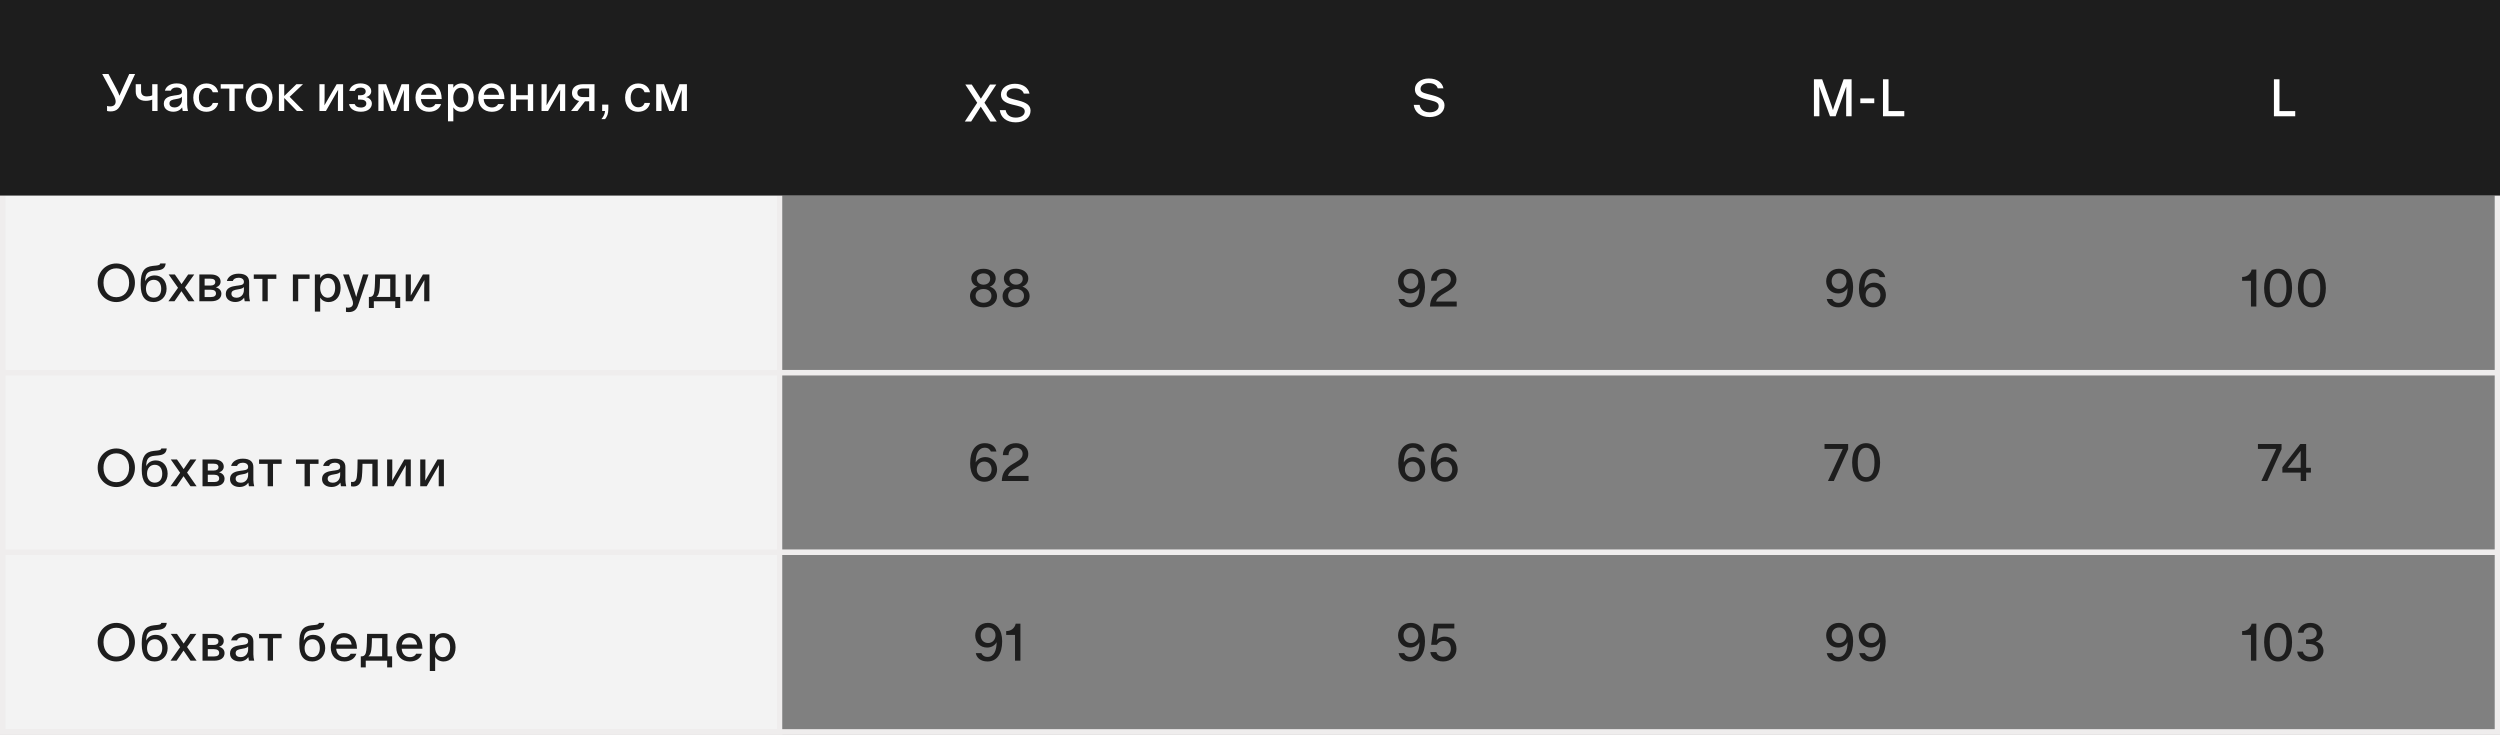 <?xml version="1.0" encoding="UTF-8"?> <svg xmlns="http://www.w3.org/2000/svg" width="473" height="139" viewBox="0 0 473 139" fill="none"><rect x="0" y="0" width="473" height="139" fill="#808080" stroke="none"/><rect x="0.5" y="36.5" width="147" height="102" fill="#F3F3F3" stroke="#EFEDED"></rect><rect width="473" height="36" fill="white"></rect><path d="M186.08 58.15C184.58 58.15 183.52 57.27 183.52 56.05C183.52 55.13 184.07 54.47 184.92 54.24C184.2 54 183.77 53.43 183.77 52.65C183.77 51.62 184.73 50.85 186.08 50.85C187.45 50.85 188.39 51.62 188.39 52.65C188.39 53.4 187.97 53.98 187.27 54.24C188.07 54.46 188.64 55.13 188.64 56.05C188.64 57.27 187.59 58.15 186.08 58.15ZM186.08 57.28C186.96 57.28 187.58 56.76 187.58 55.98C187.58 55.2 187 54.68 186.08 54.68C185.17 54.68 184.58 55.2 184.58 55.98C184.58 56.75 185.21 57.28 186.08 57.28ZM186.08 53.86C186.83 53.86 187.34 53.4 187.34 52.76C187.34 52.13 186.84 51.72 186.08 51.72C185.34 51.72 184.82 52.13 184.82 52.76C184.82 53.4 185.35 53.86 186.08 53.86ZM192.242 58.15C190.742 58.15 189.682 57.27 189.682 56.05C189.682 55.13 190.232 54.47 191.082 54.24C190.362 54 189.932 53.43 189.932 52.65C189.932 51.62 190.892 50.85 192.242 50.85C193.612 50.85 194.552 51.62 194.552 52.65C194.552 53.4 194.132 53.98 193.432 54.24C194.232 54.46 194.802 55.13 194.802 56.05C194.802 57.27 193.752 58.15 192.242 58.15ZM192.242 57.28C193.122 57.28 193.742 56.76 193.742 55.98C193.742 55.2 193.162 54.68 192.242 54.68C191.332 54.68 190.742 55.2 190.742 55.98C190.742 56.75 191.372 57.28 192.242 57.28ZM192.242 53.86C192.992 53.86 193.502 53.4 193.502 52.76C193.502 52.13 193.002 51.72 192.242 51.72C191.502 51.72 190.982 52.13 190.982 52.76C190.982 53.4 191.512 53.86 192.242 53.86Z" fill="#1D1D1D"></path><path d="M266.84 58.15C265.44 58.15 264.77 57.39 264.62 56.57H265.67C265.85 56.98 266.23 57.29 266.84 57.29C268.08 57.29 268.56 56.04 268.56 54.5C268.25 55.08 267.61 55.52 266.77 55.52C265.41 55.52 264.51 54.52 264.51 53.21C264.51 51.89 265.46 50.85 266.9 50.85C268.52 50.85 269.61 52.1 269.61 54.32C269.61 56.67 268.64 58.15 266.84 58.15ZM266.95 54.66C267.75 54.66 268.35 54.05 268.35 53.19C268.35 52.32 267.75 51.72 266.95 51.72C266.11 51.72 265.55 52.34 265.55 53.19C265.55 54.06 266.11 54.66 266.95 54.66ZM270.552 58C270.602 56.5 271.222 55.6 272.662 54.76L273.142 54.48C274.072 53.93 274.492 53.56 274.492 52.86C274.492 52.15 273.942 51.71 273.232 51.71C272.372 51.71 271.832 52.26 271.822 53.11H270.752C270.762 51.69 271.802 50.85 273.232 50.85C274.622 50.85 275.562 51.75 275.562 52.87C275.562 53.88 274.932 54.51 273.972 55.07L273.312 55.46C272.372 56.01 271.872 56.44 271.712 57.05H275.612V58H270.552Z" fill="#1D1D1D"></path><path d="M347.84 58.15C346.44 58.15 345.77 57.39 345.62 56.57H346.67C346.85 56.98 347.23 57.29 347.84 57.29C349.08 57.29 349.56 56.04 349.56 54.5C349.25 55.08 348.61 55.52 347.77 55.52C346.41 55.52 345.51 54.52 345.51 53.21C345.51 51.89 346.46 50.85 347.9 50.85C349.52 50.85 350.61 52.1 350.61 54.32C350.61 56.67 349.64 58.15 347.84 58.15ZM347.95 54.66C348.75 54.66 349.35 54.05 349.35 53.19C349.35 52.32 348.75 51.72 347.95 51.72C347.11 51.72 346.55 52.34 346.55 53.19C346.55 54.06 347.11 54.66 347.95 54.66ZM354.452 58.15C352.802 58.15 351.712 56.9 351.712 54.68C351.712 52.33 352.692 50.85 354.502 50.85C355.872 50.85 356.532 51.61 356.682 52.43H355.632C355.482 52.06 355.162 51.71 354.492 51.71C353.252 51.71 352.762 52.96 352.762 54.5C353.072 53.92 353.732 53.48 354.602 53.48C355.922 53.48 356.812 54.51 356.812 55.82C356.812 57.12 355.862 58.15 354.452 58.15ZM354.372 57.28C355.212 57.28 355.772 56.66 355.772 55.81C355.772 54.93 355.212 54.33 354.372 54.33C353.572 54.33 352.972 54.94 352.972 55.81C352.972 56.68 353.572 57.28 354.372 57.28Z" fill="#1D1D1D"></path><path d="M425.88 58V53.13H424.21V52.4C425.1 52.4 425.8 51.91 426.01 51H426.9V58H425.88ZM431.008 58.15C429.488 58.15 428.368 56.94 428.368 54.5C428.368 52.06 429.488 50.85 431.008 50.85C432.538 50.85 433.658 52.06 433.658 54.5C433.658 56.94 432.538 58.15 431.008 58.15ZM431.008 57.28C432.008 57.28 432.598 56.44 432.598 54.5C432.598 52.57 432.008 51.72 431.008 51.72C430.018 51.72 429.428 52.57 429.428 54.5C429.428 56.44 430.018 57.28 431.008 57.28ZM437.405 58.15C435.885 58.15 434.765 56.94 434.765 54.5C434.765 52.06 435.885 50.85 437.405 50.85C438.935 50.85 440.055 52.06 440.055 54.5C440.055 56.94 438.935 58.15 437.405 58.15ZM437.405 57.28C438.405 57.28 438.995 56.44 438.995 54.5C438.995 52.57 438.405 51.72 437.405 51.72C436.415 51.72 435.825 52.57 435.825 54.5C435.825 56.44 436.415 57.28 437.405 57.28Z" fill="#1D1D1D"></path><path d="M186.29 91.15C184.64 91.15 183.55 89.9 183.55 87.68C183.55 85.33 184.53 83.85 186.34 83.85C187.71 83.85 188.37 84.61 188.52 85.43H187.47C187.32 85.06 187 84.71 186.33 84.71C185.09 84.71 184.6 85.96 184.6 87.5C184.91 86.92 185.57 86.48 186.44 86.48C187.76 86.48 188.65 87.51 188.65 88.82C188.65 90.12 187.7 91.15 186.29 91.15ZM186.21 90.28C187.05 90.28 187.61 89.66 187.61 88.81C187.61 87.93 187.05 87.33 186.21 87.33C185.41 87.33 184.81 87.94 184.81 88.81C184.81 89.68 185.41 90.28 186.21 90.28ZM189.542 91C189.592 89.5 190.212 88.6 191.652 87.76L192.132 87.48C193.062 86.93 193.482 86.56 193.482 85.86C193.482 85.15 192.932 84.71 192.222 84.71C191.362 84.71 190.822 85.26 190.812 86.11H189.742C189.752 84.69 190.792 83.85 192.222 83.85C193.612 83.85 194.552 84.75 194.552 85.87C194.552 86.88 193.922 87.51 192.962 88.07L192.302 88.46C191.362 89.01 190.862 89.44 190.702 90.05H194.602V91H189.542Z" fill="#1D1D1D"></path><path d="M267.29 91.15C265.64 91.15 264.55 89.9 264.55 87.68C264.55 85.33 265.53 83.85 267.34 83.85C268.71 83.85 269.37 84.61 269.52 85.43H268.47C268.32 85.06 268 84.71 267.33 84.71C266.09 84.71 265.6 85.96 265.6 87.5C265.91 86.92 266.57 86.48 267.44 86.48C268.76 86.48 269.65 87.51 269.65 88.82C269.65 90.12 268.7 91.15 267.29 91.15ZM267.21 90.28C268.05 90.28 268.61 89.66 268.61 88.81C268.61 87.93 268.05 87.33 267.21 87.33C266.41 87.33 265.81 87.94 265.81 88.81C265.81 89.68 266.41 90.28 267.21 90.28ZM273.442 91.15C271.792 91.15 270.702 89.9 270.702 87.68C270.702 85.33 271.682 83.85 273.492 83.85C274.862 83.85 275.522 84.61 275.672 85.43H274.622C274.472 85.06 274.152 84.71 273.482 84.71C272.242 84.71 271.752 85.96 271.752 87.5C272.062 86.92 272.722 86.48 273.592 86.48C274.912 86.48 275.802 87.51 275.802 88.82C275.802 90.12 274.852 91.15 273.442 91.15ZM273.362 90.28C274.202 90.28 274.762 89.66 274.762 88.81C274.762 87.93 274.202 87.33 273.362 87.33C272.562 87.33 271.962 87.94 271.962 88.81C271.962 89.68 272.562 90.28 273.362 90.28Z" fill="#1D1D1D"></path><path d="M345.85 91L348.65 84.94H345.2V84H349.67V84.99L346.96 91H345.85ZM353.063 91.15C351.543 91.15 350.423 89.94 350.423 87.5C350.423 85.06 351.543 83.85 353.063 83.85C354.593 83.85 355.713 85.06 355.713 87.5C355.713 89.94 354.593 91.15 353.063 91.15ZM353.063 90.28C354.063 90.28 354.653 89.44 354.653 87.5C354.653 85.57 354.063 84.72 353.063 84.72C352.073 84.72 351.483 85.57 351.483 87.5C351.483 89.44 352.073 90.28 353.063 90.28Z" fill="#1D1D1D"></path><path d="M427.85 91L430.65 84.94H427.2V84H431.67V84.99L428.96 91H427.85ZM431.823 89.41V88.4L435.213 84H436.323V88.51H437.223V89.41H436.323V91H435.293V89.41H431.823ZM432.803 88.51H435.293V85.29L432.803 88.51Z" fill="#1D1D1D"></path><path d="M186.84 125.15C185.44 125.15 184.77 124.39 184.62 123.57H185.67C185.85 123.98 186.23 124.29 186.84 124.29C188.08 124.29 188.56 123.04 188.56 121.5C188.25 122.08 187.61 122.52 186.77 122.52C185.41 122.52 184.51 121.52 184.51 120.21C184.51 118.89 185.46 117.85 186.9 117.85C188.52 117.85 189.61 119.1 189.61 121.32C189.61 123.67 188.64 125.15 186.84 125.15ZM186.95 121.66C187.75 121.66 188.35 121.05 188.35 120.19C188.35 119.32 187.75 118.72 186.95 118.72C186.11 118.72 185.55 119.34 185.55 120.19C185.55 121.06 186.11 121.66 186.95 121.66ZM192.042 125V120.13H190.372V119.4C191.262 119.4 191.962 118.91 192.172 118H193.062V125H192.042Z" fill="#1D1D1D"></path><path d="M266.84 125.15C265.44 125.15 264.77 124.39 264.62 123.57H265.67C265.85 123.98 266.23 124.29 266.84 124.29C268.08 124.29 268.56 123.04 268.56 121.5C268.25 122.08 267.61 122.52 266.77 122.52C265.41 122.52 264.51 121.52 264.51 120.21C264.51 118.89 265.46 117.85 266.9 117.85C268.52 117.85 269.61 119.1 269.61 121.32C269.61 123.67 268.64 125.15 266.84 125.15ZM266.95 121.66C267.75 121.66 268.35 121.05 268.35 120.19C268.35 119.32 267.75 118.72 266.95 118.72C266.11 118.72 265.55 119.34 265.55 120.19C265.55 121.06 266.11 121.66 266.95 121.66ZM273.052 125.15C271.502 125.15 270.712 124.24 270.622 123.37H271.752C271.882 123.8 272.262 124.25 273.052 124.25C273.972 124.25 274.502 123.6 274.502 122.75C274.502 121.91 274.032 121.27 273.172 121.27C272.502 121.27 272.082 121.64 271.842 122H270.772L271.272 118H275.162V118.91H272.082L271.822 121.13C272.052 120.79 272.642 120.45 273.342 120.45C274.732 120.45 275.562 121.37 275.562 122.78C275.562 124.13 274.572 125.15 273.052 125.15Z" fill="#1D1D1D"></path><path d="M347.84 125.15C346.44 125.15 345.77 124.39 345.62 123.57H346.67C346.85 123.98 347.23 124.29 347.84 124.29C349.08 124.29 349.56 123.04 349.56 121.5C349.25 122.08 348.61 122.52 347.77 122.52C346.41 122.52 345.51 121.52 345.51 120.21C345.51 118.89 346.46 117.85 347.9 117.85C349.52 117.85 350.61 119.1 350.61 121.32C350.61 123.67 349.64 125.15 347.84 125.15ZM347.95 121.66C348.75 121.66 349.35 121.05 349.35 120.19C349.35 119.32 348.75 118.72 347.95 118.72C347.11 118.72 346.55 119.34 346.55 120.19C346.55 121.06 347.11 121.66 347.95 121.66ZM354.002 125.15C352.602 125.15 351.932 124.39 351.782 123.57H352.832C353.012 123.98 353.392 124.29 354.002 124.29C355.242 124.29 355.722 123.04 355.722 121.5C355.412 122.08 354.772 122.52 353.932 122.52C352.572 122.52 351.672 121.52 351.672 120.21C351.672 118.89 352.622 117.85 354.062 117.85C355.682 117.85 356.772 119.1 356.772 121.32C356.772 123.67 355.802 125.15 354.002 125.15ZM354.112 121.66C354.912 121.66 355.512 121.05 355.512 120.19C355.512 119.32 354.912 118.72 354.112 118.72C353.272 118.72 352.712 119.34 352.712 120.19C352.712 121.06 353.272 121.66 354.112 121.66Z" fill="#1D1D1D"></path><path d="M425.88 125V120.13H424.21V119.4C425.1 119.4 425.8 118.91 426.01 118H426.9V125H425.88ZM431.008 125.15C429.488 125.15 428.368 123.94 428.368 121.5C428.368 119.06 429.488 117.85 431.008 117.85C432.538 117.85 433.658 119.06 433.658 121.5C433.658 123.94 432.538 125.15 431.008 125.15ZM431.008 124.28C432.008 124.28 432.598 123.44 432.598 121.5C432.598 119.57 432.008 118.72 431.008 118.72C430.018 118.72 429.428 119.57 429.428 121.5C429.428 123.44 430.018 124.28 431.008 124.28ZM437.115 125.15C435.655 125.15 434.755 124.39 434.625 123.28H435.715C435.805 123.82 436.295 124.28 437.115 124.28C437.935 124.28 438.555 123.87 438.555 123.04C438.555 122.33 437.885 121.83 436.765 121.83H436.305V120.98H436.765C437.785 120.98 438.325 120.53 438.325 119.82C438.325 119.18 437.835 118.71 437.115 118.71C436.415 118.71 435.935 119.11 435.835 119.71H434.765C434.895 118.64 435.815 117.85 437.125 117.85C438.505 117.85 439.385 118.74 439.385 119.72C439.385 120.49 438.875 121.13 438.145 121.38C438.995 121.59 439.605 122.2 439.605 123.15C439.605 124.16 438.715 125.15 437.115 125.15Z" fill="#1D1D1D"></path><rect x="0.5" y="36.5" width="472" height="34" stroke="#EFEDED"></rect><rect x="0.5" y="70.5" width="472" height="34" stroke="#EFEDED"></rect><rect x="0.25" y="138.25" width="472.5" height="0.5" stroke="#EFEDED" stroke-width="0.5"></rect><rect x="0.5" y="104.5" width="472" height="34" stroke="#EFEDED"></rect><path d="M22 92.15C20.1 92.15 18.48 90.66 18.48 88.5C18.48 86.34 20.1 84.85 22 84.85C23.91 84.85 25.53 86.34 25.53 88.5C25.53 90.66 23.91 92.15 22 92.15ZM22 91.23C23.44 91.23 24.43 90.16 24.43 88.5C24.43 86.84 23.44 85.77 22 85.77C20.57 85.77 19.58 86.84 19.58 88.5C19.58 90.16 20.57 91.23 22 91.23ZM29.268 92.15C27.658 92.15 26.818 91.07 26.818 88.94V88.63C26.818 86.37 27.508 85.48 29.088 85.31L29.758 85.24C30.288 85.18 30.468 85.1 30.518 84.85H31.548C31.458 85.7 30.988 86.06 29.968 86.16L29.168 86.24C28.088 86.35 27.668 86.87 27.668 88.19V88.2C27.998 87.5 28.628 87.11 29.488 87.11C30.758 87.11 31.718 88.08 31.718 89.63C31.718 91.18 30.588 92.15 29.268 92.15ZM29.288 91.32C30.178 91.32 30.698 90.65 30.698 89.63C30.698 88.61 30.178 87.94 29.288 87.94C28.378 87.94 27.818 88.64 27.818 89.63C27.818 90.62 28.378 91.32 29.288 91.32ZM32.261 92L34.081 89.45L32.31 86.93H33.48L34.05 87.74L34.74 88.75H34.751C34.98 88.42 35.2 88.08 35.431 87.76L36.001 86.93H37.151L35.391 89.41L37.2 92H36.041L35.42 91.1L34.73 90.1H34.721L34.05 91.08L33.41 92H32.261ZM38.316 92V86.93H40.496C41.666 86.93 42.336 87.49 42.336 88.28C42.336 88.8 42.006 89.2 41.446 89.37C42.086 89.53 42.486 89.96 42.486 90.57C42.486 91.42 41.806 92 40.546 92H38.316ZM40.476 89.02C40.996 89.02 41.326 88.79 41.326 88.37C41.326 87.93 41.006 87.73 40.416 87.73H39.316V89.02H40.476ZM39.316 91.2H40.506C41.166 91.2 41.466 90.94 41.466 90.52C41.466 90.1 41.156 89.82 40.506 89.82H39.316V91.2ZM45.316 92.14C44.426 92.14 43.516 91.69 43.516 90.63C43.516 89.42 44.646 89.18 45.556 89.06L45.886 89.02C46.696 88.92 46.946 88.77 46.946 88.31C46.946 87.85 46.566 87.55 45.936 87.55C45.306 87.55 44.936 87.84 44.846 88.16H43.726C43.876 87.49 44.586 86.78 45.936 86.78C47.326 86.78 47.936 87.39 47.936 88.36V90.78C47.936 91.2 48.006 91.66 48.096 92H47.096C47.056 91.84 47.006 91.54 46.986 91.32C46.766 91.66 46.236 92.14 45.316 92.14ZM45.546 91.33C46.386 91.33 46.946 90.71 46.946 89.88V89.3C46.776 89.53 46.506 89.64 45.806 89.75C45.056 89.87 44.586 90 44.586 90.58C44.586 91.08 45.006 91.33 45.546 91.33ZM53.285 86.93V87.76H51.655V92H50.645V87.76H49.015V86.93H53.285ZM60.267 86.93V87.76H58.637V92H57.627V87.76H55.997V86.93H60.267ZM62.727 92.14C61.837 92.14 60.928 91.69 60.928 90.63C60.928 89.42 62.057 89.18 62.968 89.06L63.297 89.02C64.108 88.92 64.358 88.77 64.358 88.31C64.358 87.85 63.977 87.55 63.347 87.55C62.718 87.55 62.347 87.84 62.258 88.16H61.138C61.288 87.49 61.998 86.78 63.347 86.78C64.737 86.78 65.347 87.39 65.347 88.36V90.78C65.347 91.2 65.418 91.66 65.507 92H64.507C64.468 91.84 64.418 91.54 64.397 91.32C64.177 91.66 63.648 92.14 62.727 92.14ZM62.958 91.33C63.797 91.33 64.358 90.71 64.358 89.88V89.3C64.188 89.53 63.917 89.64 63.218 89.75C62.468 89.87 61.998 90 61.998 90.58C61.998 91.08 62.417 91.33 62.958 91.33ZM66.875 92.05C66.675 92.05 66.545 92.03 66.415 92V91.17C66.495 91.18 66.595 91.19 66.665 91.19C67.165 91.19 67.455 90.9 67.535 90.01C67.575 89.58 67.615 89.04 67.625 88.57L67.655 86.93H71.465V92H70.455V87.75H68.585L68.565 88.57C68.555 89.02 68.525 89.61 68.475 90.16C68.355 91.51 67.765 92.05 66.875 92.05ZM77.721 92H76.741V89.59C76.741 88.98 76.751 88.59 76.781 87.99L74.471 92H73.241V86.93H74.221V89.45C74.221 90.12 74.211 90.52 74.191 90.93L76.501 86.93H77.721V92ZM83.986 92H83.006V89.59C83.006 88.98 83.016 88.59 83.046 87.99L80.736 92H79.506V86.93H80.486V89.45C80.486 90.12 80.476 90.52 80.456 90.93L82.766 86.93H83.986V92Z" fill="#1D1D1D"></path><path d="M22 125.15C20.1 125.15 18.48 123.66 18.48 121.5C18.48 119.34 20.1 117.85 22 117.85C23.91 117.85 25.53 119.34 25.53 121.5C25.53 123.66 23.91 125.15 22 125.15ZM22 124.23C23.44 124.23 24.43 123.16 24.43 121.5C24.43 119.84 23.44 118.77 22 118.77C20.57 118.77 19.58 119.84 19.58 121.5C19.58 123.16 20.57 124.23 22 124.23ZM29.268 125.15C27.658 125.15 26.818 124.07 26.818 121.94V121.63C26.818 119.37 27.508 118.48 29.088 118.31L29.758 118.24C30.288 118.18 30.468 118.1 30.518 117.85H31.548C31.458 118.7 30.988 119.06 29.968 119.16L29.168 119.24C28.088 119.35 27.668 119.87 27.668 121.19V121.2C27.998 120.5 28.628 120.11 29.488 120.11C30.758 120.11 31.718 121.08 31.718 122.63C31.718 124.18 30.588 125.15 29.268 125.15ZM29.288 124.32C30.178 124.32 30.698 123.65 30.698 122.63C30.698 121.61 30.178 120.94 29.288 120.94C28.378 120.94 27.818 121.64 27.818 122.63C27.818 123.62 28.378 124.32 29.288 124.32ZM32.261 125L34.081 122.45L32.31 119.93H33.48L34.05 120.74L34.74 121.75H34.751C34.98 121.42 35.2 121.08 35.431 120.76L36.001 119.93H37.151L35.391 122.41L37.2 125H36.041L35.42 124.1L34.73 123.1H34.721L34.05 124.08L33.41 125H32.261ZM38.316 125V119.93H40.496C41.666 119.93 42.336 120.49 42.336 121.28C42.336 121.8 42.006 122.2 41.446 122.37C42.086 122.53 42.486 122.96 42.486 123.57C42.486 124.42 41.806 125 40.546 125H38.316ZM40.476 122.02C40.996 122.02 41.326 121.79 41.326 121.37C41.326 120.93 41.006 120.73 40.416 120.73H39.316V122.02H40.476ZM39.316 124.2H40.506C41.166 124.2 41.466 123.94 41.466 123.52C41.466 123.1 41.156 122.82 40.506 122.82H39.316V124.2ZM45.316 125.14C44.426 125.14 43.516 124.69 43.516 123.63C43.516 122.42 44.646 122.18 45.556 122.06L45.886 122.02C46.696 121.92 46.946 121.77 46.946 121.31C46.946 120.85 46.566 120.55 45.936 120.55C45.306 120.55 44.936 120.84 44.846 121.16H43.726C43.876 120.49 44.586 119.78 45.936 119.78C47.326 119.78 47.936 120.39 47.936 121.36V123.78C47.936 124.2 48.006 124.66 48.096 125H47.096C47.056 124.84 47.006 124.54 46.986 124.32C46.766 124.66 46.236 125.14 45.316 125.14ZM45.546 124.33C46.386 124.33 46.946 123.71 46.946 122.88V122.3C46.776 122.53 46.506 122.64 45.806 122.75C45.056 122.87 44.586 123 44.586 123.58C44.586 124.08 45.006 124.33 45.546 124.33ZM53.285 119.93V120.76H51.655V125H50.645V120.76H49.015V119.93H53.285ZM59.081 125.15C57.471 125.15 56.631 124.07 56.631 121.94V121.63C56.631 119.37 57.321 118.48 58.901 118.31L59.571 118.24C60.101 118.18 60.281 118.1 60.331 117.85H61.361C61.271 118.7 60.801 119.06 59.781 119.16L58.981 119.24C57.901 119.35 57.481 119.87 57.481 121.19V121.2C57.811 120.5 58.441 120.11 59.301 120.11C60.571 120.11 61.531 121.08 61.531 122.63C61.531 124.18 60.401 125.15 59.081 125.15ZM59.101 124.32C59.991 124.32 60.511 123.65 60.511 122.63C60.511 121.61 59.991 120.94 59.101 120.94C58.191 120.94 57.631 121.64 57.631 122.63C57.631 123.62 58.191 124.32 59.101 124.32ZM65.149 125.15C63.589 125.15 62.579 124.1 62.579 122.47C62.579 120.87 63.719 119.78 65.059 119.78C66.569 119.78 67.519 120.87 67.539 122.74H63.609C63.669 123.7 64.289 124.33 65.169 124.33C65.799 124.33 66.169 124.04 66.339 123.69H67.419C67.179 124.52 66.379 125.15 65.149 125.15ZM63.629 121.94H66.529C66.399 121.12 65.879 120.61 65.079 120.61C64.339 120.61 63.749 121.14 63.629 121.94ZM68.261 126.27V124.18H68.411C68.951 124.18 69.221 123.81 69.311 123.01C69.361 122.59 69.401 122.03 69.411 121.57L69.451 119.93H73.311V124.18H74.191V126.27H73.251V125H69.201V126.27H68.261ZM69.691 124.18H72.301V120.75H70.371L70.351 121.57C70.341 122.05 70.301 122.58 70.251 122.93C70.161 123.58 69.981 123.97 69.691 124.18ZM77.541 125.15C75.981 125.15 74.971 124.1 74.971 122.47C74.971 120.87 76.111 119.78 77.451 119.78C78.961 119.78 79.911 120.87 79.931 122.74H76.001C76.061 123.7 76.681 124.33 77.561 124.33C78.191 124.33 78.561 124.04 78.731 123.69H79.811C79.571 124.52 78.771 125.15 77.541 125.15ZM76.021 121.94H78.921C78.791 121.12 78.271 120.61 77.471 120.61C76.731 120.61 76.141 121.14 76.021 121.94ZM81.322 126.95V119.93H82.332V120.61C82.612 120.15 83.152 119.78 83.932 119.78C85.232 119.78 86.192 120.82 86.192 122.47C86.192 124.13 85.232 125.15 83.932 125.15C83.152 125.15 82.612 124.78 82.332 124.31V126.95H81.322ZM83.762 124.33C84.652 124.33 85.162 123.6 85.162 122.47C85.162 121.34 84.652 120.6 83.762 120.6C82.922 120.6 82.322 121.39 82.322 122.47C82.322 123.55 82.922 124.33 83.762 124.33Z" fill="#1D1D1D"></path><path d="M472.5 0.5V36.5H0.5V0.5H472.5Z" fill="#1D1D1D" stroke="#1D1D1D"></path><path d="M20.253 20.05C20.443 20.11 20.663 20.13 20.853 20.13C21.583 20.13 21.883 19.74 21.883 19.21C21.883 18.86 21.743 18.46 21.443 17.9L19.333 14H20.523L22.083 16.93C22.293 17.33 22.473 17.72 22.583 18.09H22.603L23.123 16.92L24.453 14H25.563L22.963 19.59C22.773 20 22.533 20.37 22.353 20.55C21.973 20.94 21.483 21.08 20.923 21.08C20.703 21.08 20.443 21.05 20.253 21V20.05ZM28.798 15.93H29.808V21H28.798V18.85C28.438 19 28.008 19.08 27.558 19.08C26.398 19.08 25.678 18.45 25.678 17.33V15.93H26.688V17.16C26.688 17.85 27.008 18.24 27.778 18.24C28.148 18.24 28.508 18.18 28.798 18.04V15.93ZM32.791 21.14C31.901 21.14 30.991 20.69 30.991 19.63C30.991 18.42 32.121 18.18 33.031 18.06L33.361 18.02C34.171 17.92 34.421 17.77 34.421 17.31C34.421 16.85 34.041 16.55 33.411 16.55C32.781 16.55 32.411 16.84 32.321 17.16H31.201C31.351 16.49 32.061 15.78 33.411 15.78C34.801 15.78 35.411 16.39 35.411 17.36V19.78C35.411 20.2 35.481 20.66 35.571 21H34.571C34.531 20.84 34.481 20.54 34.461 20.32C34.241 20.66 33.711 21.14 32.791 21.14ZM33.021 20.33C33.861 20.33 34.421 19.71 34.421 18.88V18.3C34.251 18.53 33.981 18.64 33.281 18.75C32.531 18.87 32.061 19 32.061 19.58C32.061 20.08 32.481 20.33 33.021 20.33ZM39.028 21.15C37.668 21.15 36.568 20.2 36.568 18.47C36.568 16.79 37.688 15.79 39.048 15.79C40.348 15.79 41.118 16.55 41.278 17.46H40.258C40.078 16.93 39.688 16.63 39.098 16.63C38.288 16.63 37.628 17.25 37.628 18.47C37.628 19.7 38.298 20.3 39.058 20.3C39.718 20.3 40.088 19.97 40.268 19.47H41.288C41.128 20.37 40.348 21.15 39.028 21.15ZM46.028 15.93V16.76H44.398V21H43.388V16.76H41.758V15.93H46.028ZM49.029 21.15C47.569 21.15 46.499 20.02 46.499 18.46C46.499 16.91 47.569 15.78 49.029 15.78C50.489 15.78 51.559 16.91 51.559 18.46C51.559 20.02 50.489 21.15 49.029 21.15ZM49.029 20.32C49.919 20.32 50.529 19.64 50.529 18.46C50.529 17.29 49.919 16.61 49.029 16.61C48.149 16.61 47.529 17.29 47.529 18.46C47.529 19.64 48.149 20.32 49.029 20.32ZM52.767 21V15.93H53.778V18.17L56.078 15.93H57.328L54.797 18.32L57.447 21H56.178L53.778 18.54V21H52.767ZM64.914 21H63.934V18.59C63.934 17.98 63.944 17.59 63.974 16.99L61.664 21H60.434V15.93H61.414V18.45C61.414 19.12 61.404 19.52 61.384 19.93L63.694 15.93H64.914V21ZM68.278 21.14C66.998 21.14 66.188 20.56 66.048 19.69H67.098C67.258 20.1 67.648 20.35 68.278 20.35C68.918 20.35 69.308 20.06 69.308 19.58C69.308 19.11 68.908 18.84 68.188 18.84H67.738V18.03H68.148C68.758 18.03 69.188 17.8 69.188 17.3C69.188 16.86 68.838 16.57 68.208 16.57C67.608 16.57 67.268 16.82 67.128 17.2H66.078C66.258 16.37 67.038 15.78 68.218 15.78C69.458 15.78 70.238 16.45 70.238 17.26C70.238 17.87 69.778 18.24 69.248 18.38C69.878 18.51 70.358 18.98 70.358 19.6C70.358 20.46 69.588 21.14 68.278 21.14ZM71.586 21V15.93H73.056L74.206 19.02C74.326 19.33 74.416 19.61 74.516 19.93C74.616 19.61 74.706 19.33 74.826 19.02L75.976 15.93H77.396V21H76.396V18.48C76.396 18.03 76.416 17.43 76.436 16.97L74.936 21H74.046L72.546 16.97C72.566 17.43 72.586 18.05 72.586 18.68V21H71.586ZM81.178 21.15C79.618 21.15 78.609 20.1 78.609 18.47C78.609 16.87 79.749 15.78 81.088 15.78C82.599 15.78 83.549 16.87 83.569 18.74H79.638C79.698 19.7 80.319 20.33 81.198 20.33C81.829 20.33 82.198 20.04 82.368 19.69H83.448C83.209 20.52 82.409 21.15 81.178 21.15ZM79.659 17.94H82.558C82.428 17.12 81.909 16.61 81.109 16.61C80.368 16.61 79.778 17.14 79.659 17.94ZM84.76 22.95V15.93H85.77V16.61C86.05 16.15 86.59 15.78 87.37 15.78C88.67 15.78 89.63 16.82 89.63 18.47C89.63 20.13 88.67 21.15 87.37 21.15C86.59 21.15 86.05 20.78 85.77 20.31V22.95H84.76ZM87.2 20.33C88.09 20.33 88.6 19.6 88.6 18.47C88.6 17.34 88.09 16.6 87.2 16.6C86.36 16.6 85.76 17.39 85.76 18.47C85.76 19.55 86.36 20.33 87.2 20.33ZM93.053 21.15C91.493 21.15 90.484 20.1 90.484 18.47C90.484 16.87 91.624 15.78 92.963 15.78C94.474 15.78 95.424 16.87 95.444 18.74H91.513C91.573 19.7 92.194 20.33 93.073 20.33C93.704 20.33 94.073 20.04 94.243 19.69H95.323C95.084 20.52 94.284 21.15 93.053 21.15ZM91.534 17.94H94.433C94.303 17.12 93.784 16.61 92.984 16.61C92.243 16.61 91.653 17.14 91.534 17.94ZM96.635 15.93H97.645V18.01H99.865V15.93H100.875V21H99.865V18.83H97.645V21H96.635V15.93ZM106.935 21H105.955V18.59C105.955 17.98 105.965 17.59 105.995 16.99L103.685 21H102.455V15.93H103.435V18.45C103.435 19.12 103.425 19.52 103.405 19.93L105.715 15.93H106.935V21ZM109.259 21H108.039L109.569 19.11C108.749 18.93 108.219 18.36 108.219 17.59C108.219 16.56 109.019 15.93 110.309 15.93H112.479V21H111.469V19.17H110.679L109.259 21ZM109.239 17.55C109.239 18.08 109.629 18.36 110.289 18.36H111.469V16.74H110.289C109.629 16.74 109.239 17.02 109.239 17.55ZM113.787 22.54C114.177 22.06 114.447 21.57 114.477 21H113.927V19.79H115.097V20.64C115.097 21.53 114.877 22.04 114.477 22.54H113.787ZM120.727 21.15C119.367 21.15 118.267 20.2 118.267 18.47C118.267 16.79 119.387 15.79 120.747 15.79C122.047 15.79 122.817 16.55 122.977 17.46H121.957C121.777 16.93 121.387 16.63 120.797 16.63C119.987 16.63 119.327 17.25 119.327 18.47C119.327 19.7 119.997 20.3 120.757 20.3C121.417 20.3 121.787 19.97 121.967 19.47H122.987C122.827 20.37 122.047 21.15 120.727 21.15ZM124.154 21V15.93H125.624L126.774 19.02C126.894 19.33 126.984 19.61 127.084 19.93C127.184 19.61 127.274 19.33 127.394 19.02L128.544 15.93H129.964V21H128.964V18.48C128.964 18.03 128.984 17.43 129.004 16.97L127.504 21H126.614L125.114 16.97C125.134 17.43 125.154 18.05 125.154 18.68V21H124.154Z" fill="white"></path><path d="M22 57.15C20.1 57.15 18.48 55.66 18.48 53.5C18.48 51.34 20.1 49.85 22 49.85C23.91 49.85 25.53 51.34 25.53 53.5C25.53 55.66 23.91 57.15 22 57.15ZM22 56.23C23.44 56.23 24.43 55.16 24.43 53.5C24.43 51.84 23.44 50.77 22 50.77C20.57 50.77 19.58 51.84 19.58 53.5C19.58 55.16 20.57 56.23 22 56.23ZM29.068 57.15C27.458 57.15 26.618 56.07 26.618 53.94V53.63C26.618 51.37 27.308 50.48 28.888 50.31L29.558 50.24C30.088 50.18 30.268 50.1 30.318 49.85H31.348C31.258 50.7 30.788 51.06 29.768 51.16L28.968 51.24C27.888 51.35 27.468 51.87 27.468 53.19V53.2C27.798 52.5 28.428 52.11 29.288 52.11C30.558 52.11 31.518 53.08 31.518 54.63C31.518 56.18 30.388 57.15 29.068 57.15ZM29.088 56.32C29.978 56.32 30.498 55.65 30.498 54.63C30.498 53.61 29.978 52.94 29.088 52.94C28.178 52.94 27.618 53.64 27.618 54.63C27.618 55.62 28.178 56.32 29.088 56.32ZM31.86 57L33.681 54.45L31.91 51.93H33.081L33.651 52.74L34.34 53.75H34.35C34.581 53.42 34.8 53.08 35.031 52.76L35.6 51.93H36.751L34.99 54.41L36.8 57H35.641L35.02 56.1L34.331 55.1H34.321L33.651 56.08L33.011 57H31.86ZM37.716 57V51.93H39.896C41.066 51.93 41.736 52.49 41.736 53.28C41.736 53.8 41.406 54.2 40.846 54.37C41.486 54.53 41.886 54.96 41.886 55.57C41.886 56.42 41.206 57 39.946 57H37.716ZM39.876 54.02C40.396 54.02 40.726 53.79 40.726 53.37C40.726 52.93 40.406 52.73 39.816 52.73H38.716V54.02H39.876ZM38.716 56.2H39.906C40.566 56.2 40.866 55.94 40.866 55.52C40.866 55.1 40.556 54.82 39.906 54.82H38.716V56.2ZM44.516 57.14C43.626 57.14 42.716 56.69 42.716 55.63C42.716 54.42 43.846 54.18 44.756 54.06L45.086 54.02C45.896 53.92 46.146 53.77 46.146 53.31C46.146 52.85 45.766 52.55 45.136 52.55C44.506 52.55 44.136 52.84 44.046 53.16H42.926C43.076 52.49 43.786 51.78 45.136 51.78C46.526 51.78 47.136 52.39 47.136 53.36V55.78C47.136 56.2 47.206 56.66 47.296 57H46.296C46.256 56.84 46.206 56.54 46.186 56.32C45.966 56.66 45.436 57.14 44.516 57.14ZM44.746 56.33C45.586 56.33 46.146 55.71 46.146 54.88V54.3C45.976 54.53 45.706 54.64 45.006 54.75C44.256 54.87 43.786 55 43.786 55.58C43.786 56.08 44.206 56.33 44.746 56.33ZM52.285 51.93V52.76H50.655V57H49.645V52.76H48.015V51.93H52.285ZM55.411 51.93H58.571V52.76H56.421V57H55.411V51.93ZM59.571 58.95V51.93H60.581V52.61C60.861 52.15 61.401 51.78 62.181 51.78C63.481 51.78 64.441 52.82 64.441 54.47C64.441 56.13 63.481 57.15 62.181 57.15C61.401 57.15 60.861 56.78 60.581 56.31V58.95H59.571ZM62.011 56.33C62.901 56.33 63.411 55.6 63.411 54.47C63.411 53.34 62.901 52.6 62.011 52.6C61.171 52.6 60.571 53.39 60.571 54.47C60.571 55.55 61.171 56.33 62.011 56.33ZM65.947 59.05C65.797 59.05 65.637 59.04 65.457 59.01V58.16C65.597 58.2 65.737 58.21 65.867 58.21C66.427 58.21 66.787 57.92 66.787 57.37C66.787 57.13 66.737 56.95 66.617 56.63L64.907 51.93H66.017L67.037 55.01C67.157 55.35 67.247 55.64 67.387 56.16H67.407C67.537 55.62 67.627 55.35 67.737 55L68.687 51.93H69.727L67.907 57.29C67.737 57.81 67.597 58.21 67.337 58.51C67.037 58.85 66.617 59.05 65.947 59.05ZM69.791 58.27V56.18H69.941C70.481 56.18 70.751 55.81 70.841 55.01C70.891 54.59 70.931 54.03 70.941 53.57L70.981 51.93H74.841V56.18H75.721V58.27H74.781V57H70.731V58.27H69.791ZM71.221 56.18H73.831V52.75H71.901L71.881 53.57C71.871 54.05 71.831 54.58 71.781 54.93C71.691 55.58 71.511 55.97 71.221 56.18ZM81.239 57H80.259V54.59C80.259 53.98 80.269 53.59 80.299 52.99L77.989 57H76.759V51.93H77.739V54.45C77.739 55.12 77.729 55.52 77.709 55.93L80.019 51.93H81.239V57Z" fill="#1D1D1D"></path><path d="M270.479 22.15C268.729 22.15 267.629 21.19 267.479 19.84H268.589C268.759 20.72 269.419 21.25 270.509 21.25C271.539 21.25 272.199 20.75 272.199 20.09C272.199 19.53 271.809 19.26 270.749 19L269.859 18.79C268.399 18.44 267.699 17.91 267.699 16.86C267.699 15.7 268.849 14.85 270.329 14.85C271.959 14.85 272.899 15.68 273.099 16.71H272.019C271.839 16.12 271.259 15.72 270.319 15.72C269.419 15.72 268.769 16.15 268.769 16.81C268.769 17.35 269.139 17.54 270.129 17.79L270.979 18.01C272.599 18.42 273.299 18.96 273.299 19.95C273.299 21.22 272.139 22.15 270.479 22.15Z" fill="white"></path><path d="M182.538 23L184.888 19.44L182.638 16H183.858L184.698 17.3L185.568 18.66H185.588L186.478 17.29L187.298 16H188.498L186.258 19.43L188.598 23H187.378L186.368 21.43C186.098 21 185.848 20.61 185.568 20.19H185.548L184.788 21.37L183.738 23H182.538ZM192.161 23.15C190.411 23.15 189.311 22.19 189.161 20.84H190.271C190.441 21.72 191.101 22.25 192.191 22.25C193.221 22.25 193.881 21.75 193.881 21.09C193.881 20.53 193.491 20.26 192.431 20L191.541 19.79C190.081 19.44 189.381 18.91 189.381 17.86C189.381 16.7 190.531 15.85 192.011 15.85C193.641 15.85 194.581 16.68 194.781 17.71H193.701C193.521 17.12 192.941 16.72 192.001 16.72C191.101 16.72 190.451 17.15 190.451 17.81C190.451 18.35 190.821 18.54 191.811 18.79L192.661 19.01C194.281 19.42 194.981 19.96 194.981 20.95C194.981 22.22 193.821 23.15 192.161 23.15Z" fill="white"></path><path d="M430.227 22V15H431.277V21.02H434.257V22H430.227Z" fill="white"></path><path d="M343.194 22V15H344.754L346.134 18.87C346.414 19.65 346.694 20.46 346.784 20.81H346.804C346.944 20.35 347.124 19.79 347.414 18.99L348.814 15H350.324V22H349.294V18.53L349.314 16.37L347.294 22H346.234L344.194 16.36C344.224 17.04 344.224 17.72 344.224 18.53V22H343.194ZM351.97 19.53V18.62H354.61V19.53H351.97ZM356.26 22V15H357.31V21.02H360.29V22H356.26Z" fill="white"></path></svg> 